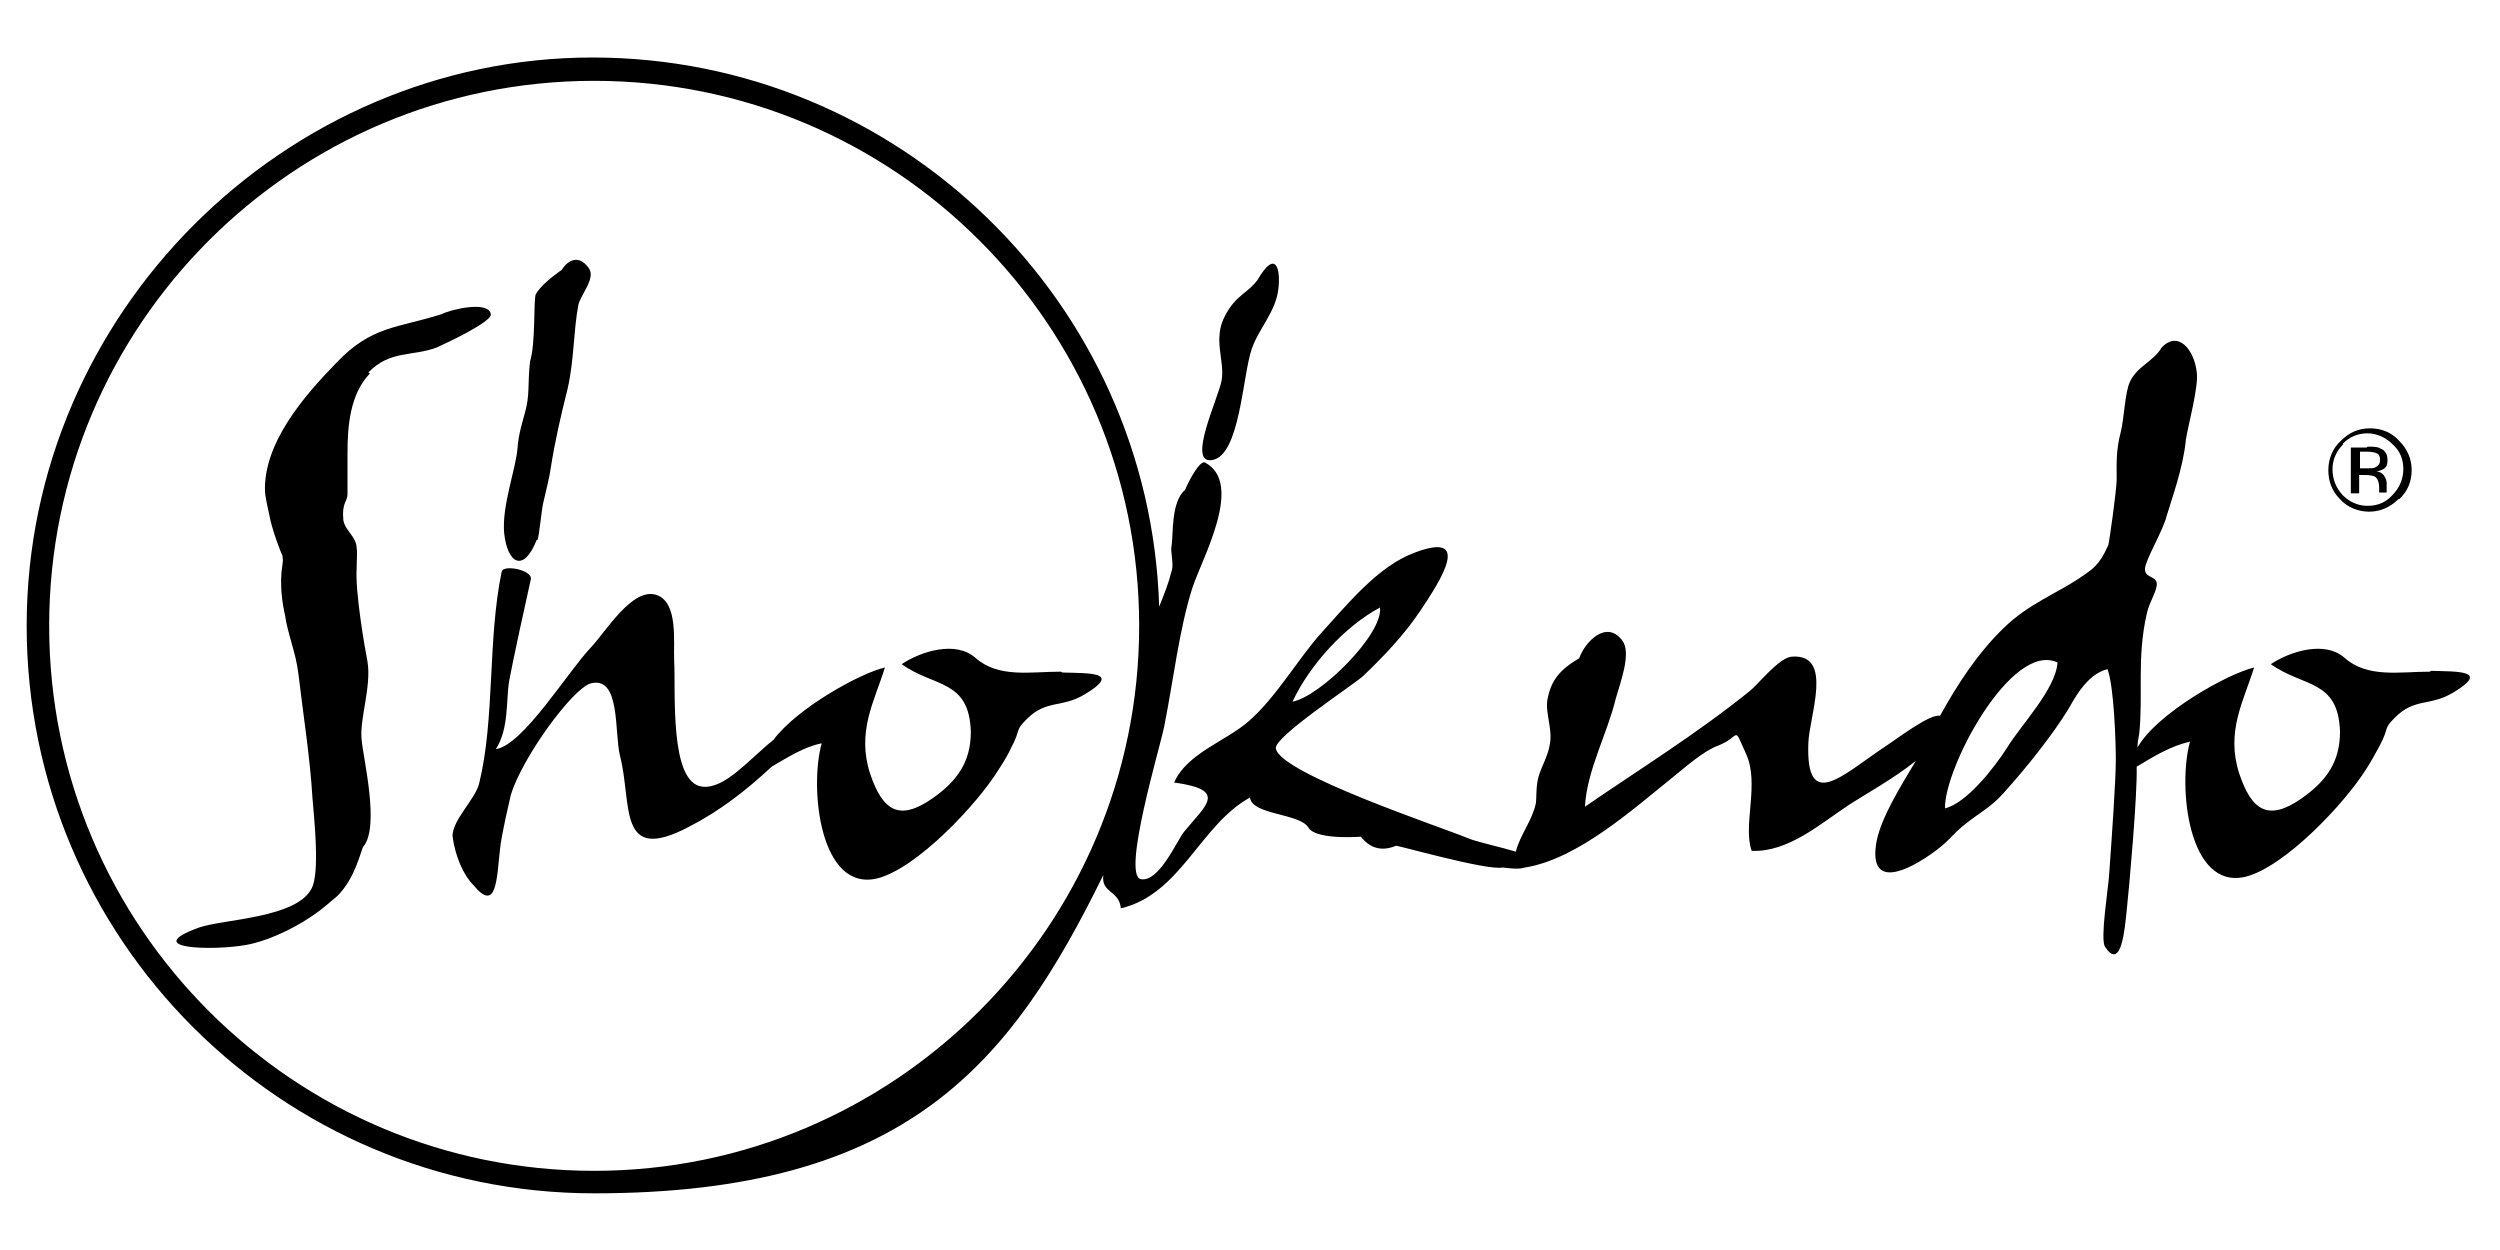 <?xml version="1.0" encoding="UTF-8"?>
<svg id="Layer_1" xmlns="http://www.w3.org/2000/svg" version="1.1" viewBox="0 0 300 150">
  <!-- Generator: Adobe Illustrator 29.1.0, SVG Export Plug-In . SVG Version: 2.1.0 Build 142)  -->
  <path d="M44.2,44.7c2.6-2.7,5.3-1.9,8.2-3,.9-.4,6.7-3.1,6.5-4-.3-1.7-5-.5-5.9,0-5.4,1.7-8.4,1.4-12.6,5.8-4,4.1-8.8,9.7-8.6,15.5,0,.3.2,1.4.5,2.7.3,1.8,1.4,4.6,1.6,5,0,.2.1.5,0,1-.4,2.4,0,4.8.3,6.1.3,2.2,1.3,4.5,1.6,7,.6,5.1,1.4,10,1.7,15,.2,2.5.9,8.9-.1,10.8-1.8,3.6-10.7,3.7-13.5,4.7-7.2,2.6,1.7,2.8,5.6,2.1,2.9-.5,7-2.5,9.7-4.8.5-.4.8-.7,1.3-1.1,2.2-2.2,2.8-5.5,3.1-5.9,2-2.4,0-10.5-.2-12.8-.3-2.4,1.2-6.4.7-9.4-.3-1.5-1.5-8.4-1.3-11.2,0-1.1.1-2,0-2.4,0-1.4-1.4-2.1-1.6-3.4-.2-2.1.5-2.2.5-3.1,0-1.9,0-2.9,0-4.9,0-3.3.3-7.1,2.7-9.6Z"/>
  <path d="M64.5,64.8c.2-.4.5-3.8.7-4.5.4-1.8.7-2.8.9-4.2.5-3.2,1.2-6.2,2-9.4.8-3.4.7-6.9,1.3-10.1.3-1.3,2.2-3.3,1.2-4.5-1.1-1.5-2.4-1-3.2.3l-.3.2c-1.1.8-2.3,1.8-2.8,2.7-.3.6,0,5.9-.7,8.1-.3,2.7,0,4-.6,6.1-.2.8-.8,2.6-.9,4.3-.2,2.5-1.9,6.9-1.6,10.2.4,3.6,2.3,4.8,3.9.8Z"/>
  <path d="M127.3,80.6c-3.7,0-7.5.8-10.3-1.7-2.3-2-6.4-.8-8.8.8,3.9,2.8,8.1,1.8,8.3,8.1,0,3.6-1.6,5.9-4.6,8-4,2.8-6,1.5-7.5-3-1.6-5,.5-8.6,1.8-12.7-2.8.6-10.5,4.8-13.4,8.7-2.9,2.3-5.8,5.9-8.5,5.6-4-.4-3.2-11.4-3.4-15.1-.1-2.3.5-7-2.1-7.9-2.9-1-6.1,4.4-7.9,6.3-2.7,2.8-8.1,11.7-11.4,12.2,1.6-2.5,1.2-5.8,1.6-8.2.4-2.2,2.1-10,2.6-12.2.2-1.1-3.3-1.8-3.5-.9-1.7,8.2-.8,17.7-2.7,25.4-.4,1.8-3.2,4.4-3.2,6.3.3,2.4,1.3,4.7,2.5,5.9,2.8,3.4,2.8-.7,3.2-4.3.2-1.9,1.1-5.6,1.3-6.5,1.3-4.4,7.4-12.8,9.6-13.4,3.6-.9,2.8,5.9,3.5,8.7,1.5,5.8-.4,13.1,8.3,8.5,3.7-1.9,6.9-4.4,9.9-7.2,1.9-1.1,3.9-2.4,6-2.8-1.5,5.4-.2,17.9,6.7,16.2,4.7-1.2,11.9-8.8,14.5-13,.6-.9,1.2-1.9,1.5-2.6,1.3-2.4.4-2,1.9-3.5,2.4-2.4,4.2-1.3,7-3,4.5-2.7.4-2.5-2.7-2.6Z"/>
  <path d="M145.5,55.2c3.3-.6,3.6-10.1,4.7-13.3.8-2.4,2.9-4.5,3.2-7.2.3-2.4-.3-4.9-2.5-1.1-1.3,1.7-2.6,1.8-3.9,4.3-1.5,2.8,0,5.4-.4,7.7-.3,2-4.3,10.2-1.1,9.6Z"/>
  <path d="M240.8,89.8c-1.4,2.2-4.8,6.6-7.4,7.2-.1-4.9,8-20.1,13.5-17.5-.2,3.2-4.4,7.5-6.1,10.3ZM71.3,140.5c-36.1,0-65.4-29.3-65.4-65.4S35.2,9.7,71.3,9.7s65.4,29.3,65.4,65.4-29.4,65.4-65.4,65.4ZM165.6,72.9c.4,3.2-7.2,10.7-10.5,11.3,2-4.3,6.2-9,10.5-11.3ZM291.6,80.6c-3.7,0-7.5.8-10.3-1.7-2.3-2-6.4-.8-8.8.8,3.9,2.8,8.1,1.8,8.3,8.1,0,3.6-1.6,5.9-4.6,8-4,2.8-6,1.5-7.5-3-1.6-5,.5-8.6,1.8-12.7-3.1.7-11.7,5.5-14,9.6,0-.6.1-1.1.2-1.6.5-4.7-.3-9.1.9-14.4.3-1.4,1-2.3,1.2-3.4.2-1.3-1.5-.8-1.4-2.1.1-1.1,2.2-4.6,2.6-6.3.5-1.7,2-5.8,2.3-9.1.2-1.5,1.6-6.5,1.3-8.2-.3-2.6-2.2-5-4.2-2.9-1,1.7-2.9,2.2-3.8,4.1-.6,1.2-.7,4.4-1.1,6-.6,2.3-.5,3.8-.5,5.7,0,1.3-.9,7.6-1,7.9-1.1,2.5-1.9,2.9-3.5,4-2.7,1.8-6.1,3.1-9,5.9-3.2,3.1-5.6,6.8-7.7,10.6-1.2-.3-5.2,2.8-6.9,3.9-4.9,3.3-9.2,7.6-8.9-.6.1-3.3,3.1-10.8-2-10.4-1.5.1-4.1,3.4-5,4.1-6.3,5.1-13.7,9.7-19.8,13.9.2-4.3,2.7-8.8,3.7-13,.5-1.8,1.9-5.4.8-6.9-1.9-2.6-4.5.1-5.2,2.1-2.6,1.5-3.4,2.9-3.8,4.9-.3,1.6.6,3.5.3,5.3-.2,1.5-1.1,2.9-1.4,4.1-.3,1.1-.2,2.5-.3,3.1-.4,2-1.9,3.8-2.4,5.8-1.6-.5-4.8-1.2-5.7-1.6-3.1-1.3-22.7-7.8-23.1-10.8-.2-1.4,9.3-7.6,10.5-8.7,2.5-2.4,4.9-4.9,6.9-7.9,2.4-3.6,6.2-9.5-.7-6.9-4.4,1.6-8.1,6.2-11.2,9.6-2.8,3.1-5.4,7.7-8.7,10.6-2.7,2.4-7.5,3.9-9,7.4,6.5.9,3.8,2.7,1.2,5.9-.9,1.1-3,6.1-5.2,5.7-2.3-.5,2.3-15.8,2.8-18.3,1.1-5.5,1.8-11.7,3.4-16.7,1.2-3.6,6.2-12.5,1.5-15-.6-.3-1.9,2.1-2.4,3.3-1.7,1.4-1.4,5.5-1.6,6.6-.2.9.3,2.2,0,3.1-.4,1.6-.9,2.8-1.5,4.3-1.1-36.5-31.2-65.9-68-65.9S3.2,37.5,3.2,75.1s30.5,68.1,68.1,68.1,50-15.6,61.1-38.2c-.3,2.2,1.9,1.8,2.1,4,7.2-1.7,9.5-10,15.5-13.3.2,2.1,6,1.9,7,3.6,1,1.7,7.5,1,6.3,1.1,1.1,1.4,2.5,1.8,4.2,1.1-.2-.2,10.9,3,12.8,2.6.2,0,1.9.3,2.7,0,6.4-1,13.3-7.3,17.7-10.8,1.5-1.2,3.6-3.1,5.4-3.8,2.9-1.1,1.8-2.6,3.4.9,1.7,3.6-.4,8.6.7,11.7,4.4.2,8.3-3.3,11.8-5.6,1.7-1.1,5.3-3.1,7.9-5.2-1.9,3.2-4.1,6.7-4.7,9.6-1.1,5.9,3.6,3.8,7.2,1.1,1.7-1.3,1.8-1.8,3.3-3,1.7-1.4,3.2-2.1,4.7-3.8,2.8-3.1,5.9-7,7.8-10.1.5-.8,2.1-4.2,4.7-4.8.8,2.1,1,9,1,10.8,0,2.6-.5,9.6-.8,13.8-.1,1.7-1.1,7.8-.5,8.7,2,3.1,2.4-2.5,2.6-4.3.3-2.8,1.3-13.9,1.2-17.3,2-1.2,4.1-2.5,6.4-3-1.5,5.4-.2,17.9,6.7,16.2,4.7-1.2,11.9-8.8,14.5-13,.6-.9,1.1-1.9,1.5-2.6,1.3-2.4.4-2,1.9-3.5,2.4-2.4,4.2-1.3,7-3,4.5-2.7.4-2.5-2.7-2.6Z"/>
  <path d="M285.2,54.4c-.2-.1-.6-.2-1.2-.2h-.8v2h.9c.4,0,.7,0,.9-.1.4-.2.6-.4.6-.9,0-.4-.1-.7-.4-.8ZM284.1,53.6c.7,0,1.2,0,1.5.2.6.2.9.7.9,1.4s-.2.9-.5,1.1c-.2.1-.5.2-.8.3.4,0,.7.2.9.5.2.3.3.6.3.9v.4c0,.1,0,.3,0,.4,0,.1,0,.2,0,.3h0c0,0-.9,0-.9,0,0,0,0,0,0,0,0,0,0,0,0,0v-.2s0-.4,0-.4c0-.6-.2-1.1-.5-1.3-.2-.1-.6-.2-1.1-.2h-.8v2.2h-1v-5.5h1.9ZM281.2,53.3c-.8.8-1.3,1.8-1.3,3s.4,2.2,1.2,3.1c.8.8,1.8,1.3,3,1.3s2.2-.4,3-1.3c.8-.8,1.3-1.9,1.3-3.1s-.4-2.2-1.3-3c-.8-.8-1.9-1.3-3-1.3s-2.2.4-3,1.3ZM287.8,59.9c-1,1-2.2,1.5-3.5,1.5s-2.6-.5-3.5-1.5c-1-1-1.4-2.2-1.4-3.5s.5-2.6,1.5-3.5c1-1,2.1-1.5,3.5-1.5s2.6.5,3.5,1.5c1,1,1.5,2.2,1.5,3.5,0,1.4-.5,2.6-1.5,3.5Z"/>
</svg>